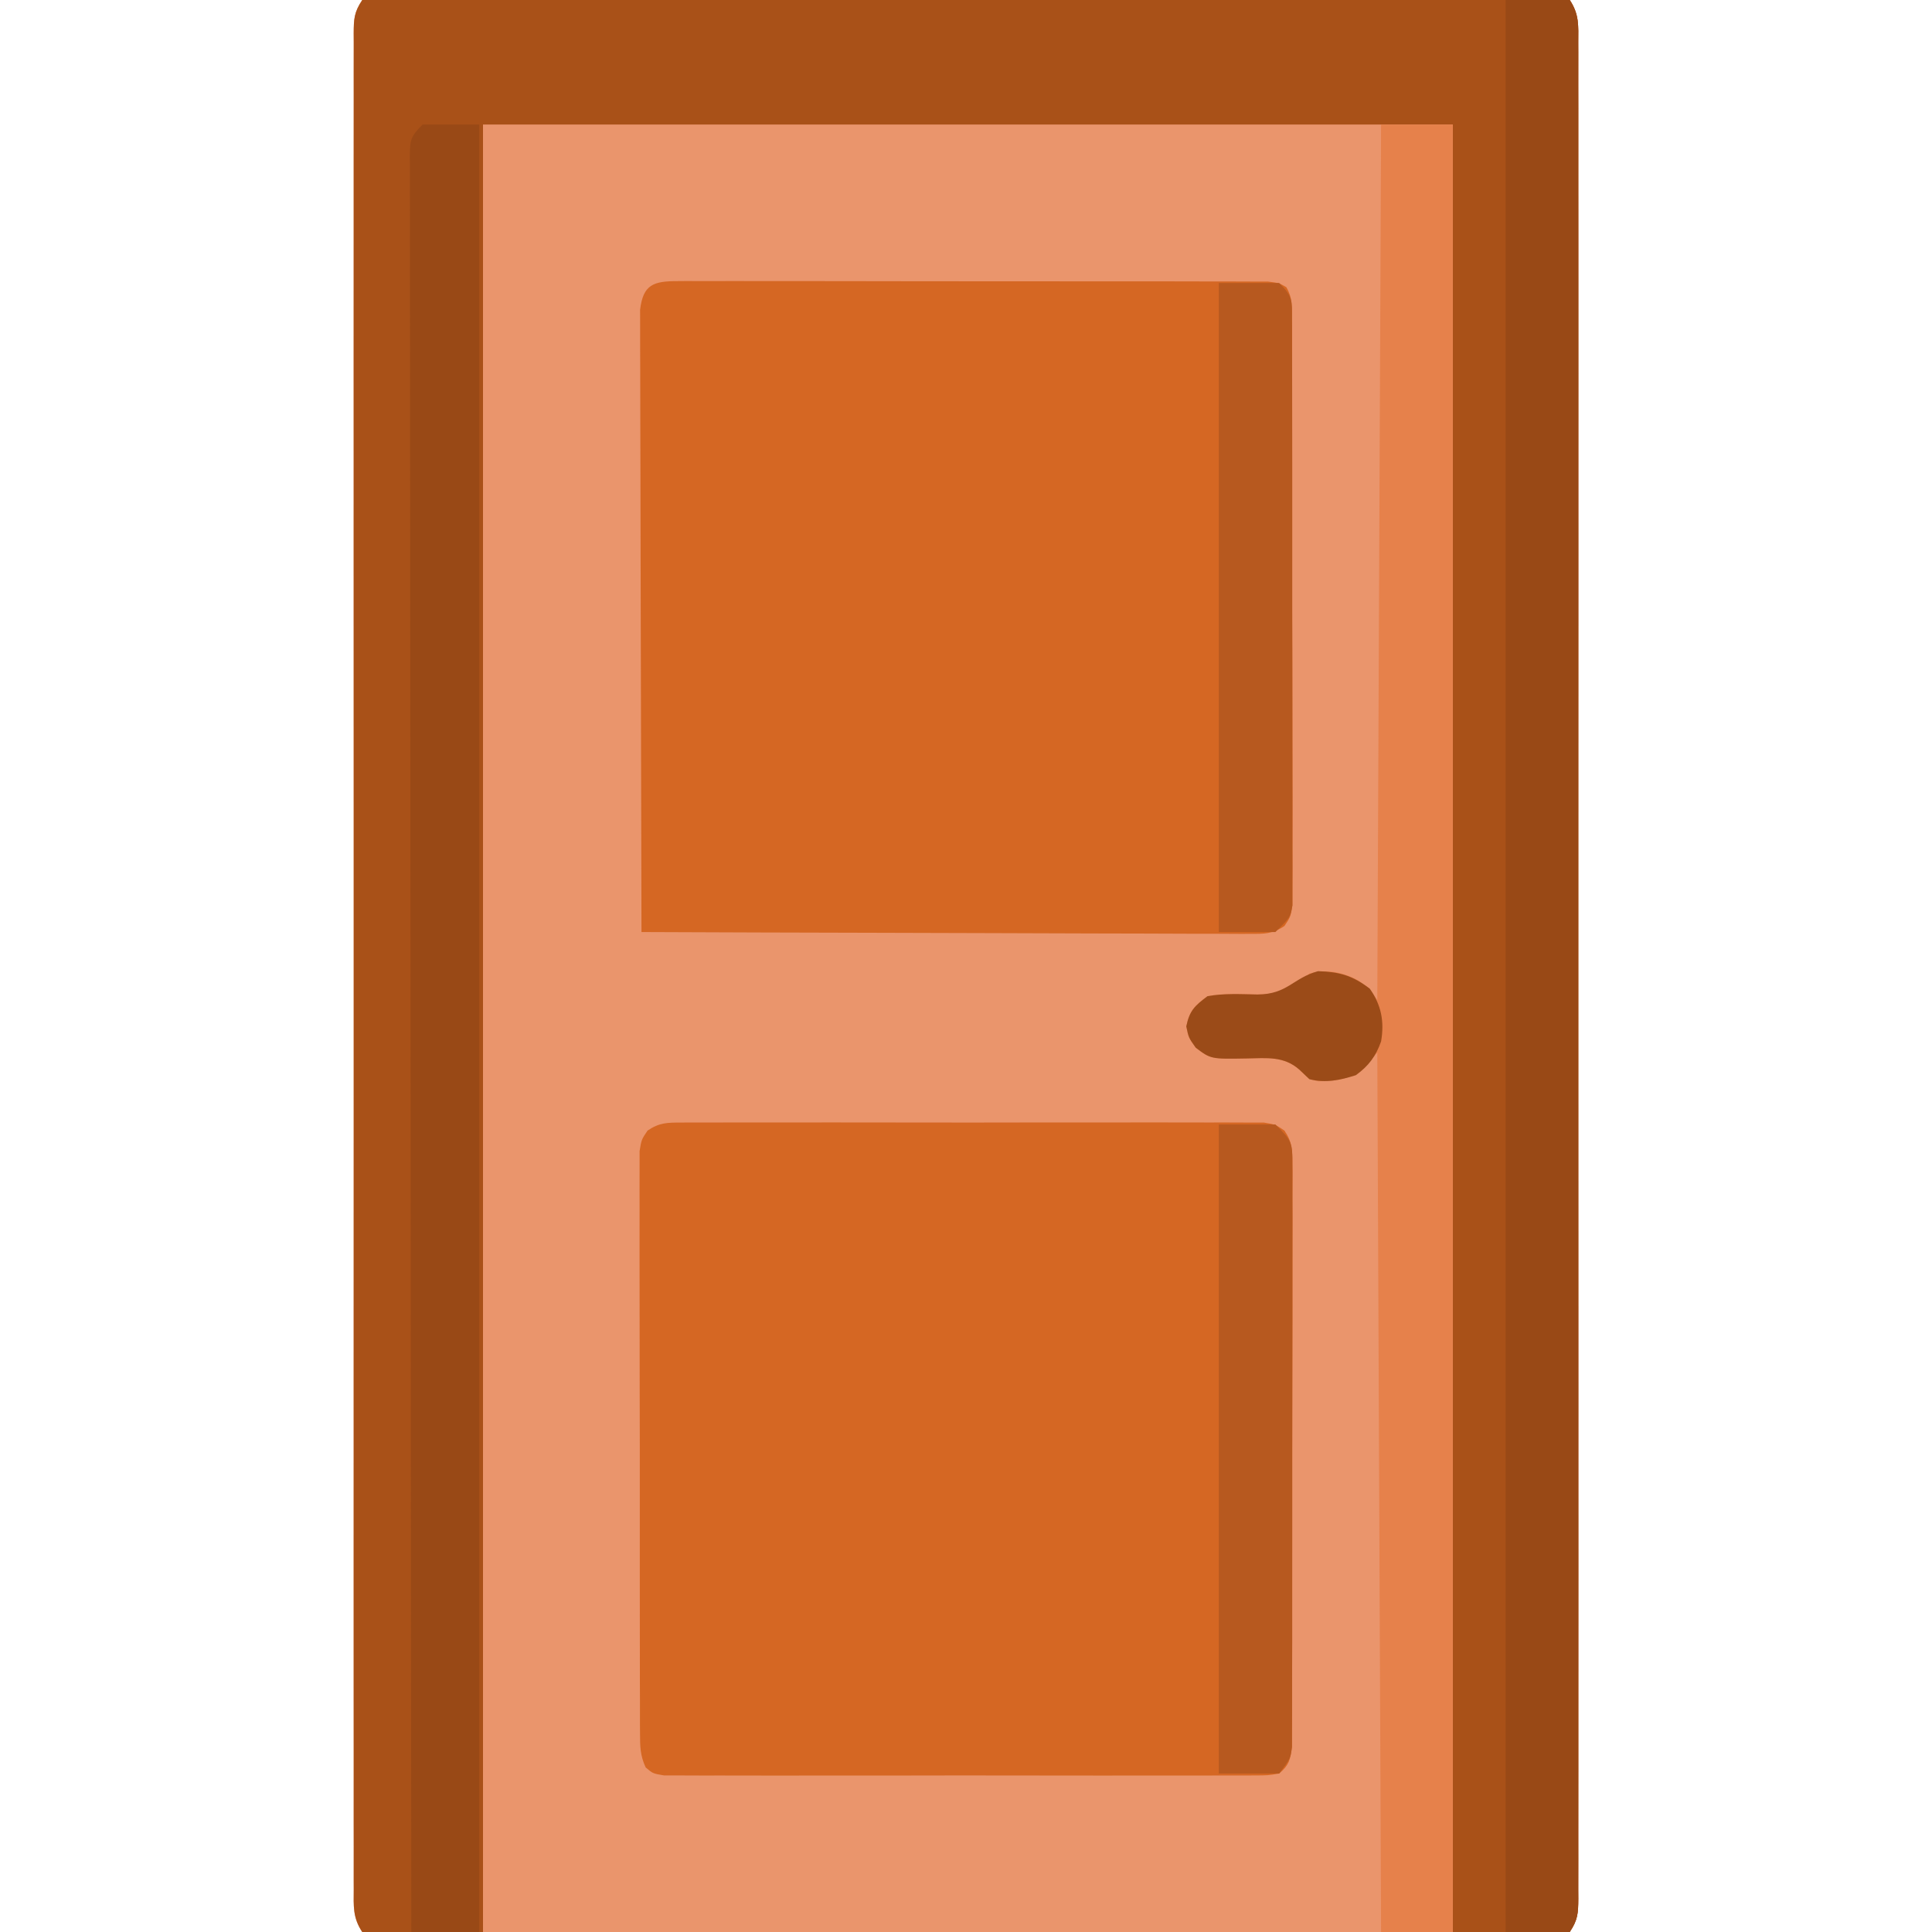 <?xml version="1.0" encoding="UTF-8"?>
<svg version="1.1" xmlns="http://www.w3.org/2000/svg" width="512" height="512">
<path d="M0 0 C2.298 -0.376 2.298 -0.376 5.238 -0.378 C6.914 -0.389 6.914 -0.389 8.624 -0.401 C10.481 -0.391 10.481 -0.391 12.375 -0.381 C13.683 -0.386 14.99 -0.39 16.336 -0.395 C19.976 -0.408 23.616 -0.401 27.257 -0.392 C31.178 -0.385 35.098 -0.396 39.019 -0.404 C46.705 -0.417 54.391 -0.415 62.077 -0.406 C68.322 -0.399 74.566 -0.398 80.81 -0.401 C81.697 -0.402 82.585 -0.402 83.499 -0.403 C85.301 -0.404 87.103 -0.405 88.905 -0.406 C105.822 -0.414 122.738 -0.404 139.655 -0.388 C154.183 -0.375 168.712 -0.377 183.24 -0.391 C200.094 -0.407 216.948 -0.413 233.803 -0.404 C235.598 -0.403 237.394 -0.402 239.19 -0.401 C240.515 -0.401 240.515 -0.401 241.868 -0.4 C248.107 -0.397 254.347 -0.402 260.587 -0.409 C268.187 -0.417 275.787 -0.415 283.386 -0.399 C287.267 -0.391 291.148 -0.388 295.028 -0.398 C299.227 -0.409 303.426 -0.396 307.625 -0.381 C308.862 -0.388 310.1 -0.394 311.376 -0.401 C312.493 -0.393 313.611 -0.386 314.762 -0.378 C315.732 -0.377 316.702 -0.377 317.702 -0.376 C318.46 -0.252 319.219 -0.128 320 0 C322.538 3.808 322.277 6.852 322.252 11.263 C322.255 12.12 322.257 12.977 322.26 13.86 C322.268 16.757 322.261 19.653 322.254 22.55 C322.256 24.638 322.259 26.725 322.263 28.813 C322.272 34.57 322.268 40.326 322.261 46.083 C322.257 52.283 322.264 58.484 322.269 64.684 C322.278 76.136 322.277 87.587 322.272 99.038 C322.267 109.616 322.265 120.194 322.268 130.772 C322.268 131.823 322.268 131.823 322.268 132.896 C322.269 135.74 322.269 138.585 322.27 141.43 C322.276 168.132 322.271 194.834 322.26 221.536 C322.25 245.275 322.251 269.013 322.261 292.752 C322.271 319.404 322.276 346.057 322.27 372.709 C322.269 375.549 322.268 378.388 322.268 381.228 C322.267 381.927 322.267 382.627 322.267 383.347 C322.265 393.92 322.268 404.493 322.273 415.065 C322.278 427.084 322.277 439.102 322.266 451.12 C322.261 457.257 322.259 463.394 322.265 469.531 C322.271 475.141 322.268 480.752 322.257 486.362 C322.255 488.399 322.256 490.436 322.261 492.473 C322.267 495.228 322.261 497.982 322.252 500.737 C322.256 501.54 322.261 502.343 322.266 503.17 C322.24 506.984 322.168 508.748 320 512 C317.702 512.376 317.702 512.376 314.762 512.378 C313.644 512.385 312.527 512.393 311.376 512.401 C310.138 512.395 308.9 512.388 307.625 512.381 C306.317 512.386 305.01 512.39 303.664 512.395 C300.024 512.408 296.384 512.401 292.743 512.392 C288.822 512.385 284.902 512.396 280.981 512.404 C273.295 512.417 265.609 512.415 257.923 512.406 C251.678 512.399 245.434 512.398 239.19 512.401 C238.303 512.402 237.415 512.402 236.501 512.403 C234.699 512.404 232.897 512.405 231.095 512.406 C214.178 512.414 197.262 512.404 180.345 512.388 C165.817 512.375 151.288 512.377 136.76 512.391 C119.906 512.407 103.052 512.413 86.197 512.404 C84.402 512.403 82.606 512.402 80.81 512.401 C79.485 512.401 79.485 512.401 78.132 512.4 C71.893 512.397 65.653 512.402 59.413 512.409 C51.813 512.417 44.213 512.415 36.614 512.399 C32.733 512.391 28.852 512.388 24.972 512.398 C20.773 512.409 16.574 512.396 12.375 512.381 C10.519 512.391 10.519 512.391 8.624 512.401 C7.507 512.393 6.389 512.386 5.238 512.378 C4.268 512.377 3.298 512.377 2.298 512.376 C1.54 512.252 0.781 512.128 0 512 C-2.538 508.192 -2.277 505.148 -2.252 500.737 C-2.256 499.452 -2.256 499.452 -2.26 498.14 C-2.268 495.243 -2.261 492.347 -2.254 489.45 C-2.256 487.362 -2.259 485.275 -2.263 483.187 C-2.272 477.43 -2.268 471.674 -2.261 465.917 C-2.257 459.717 -2.264 453.516 -2.269 447.316 C-2.278 435.864 -2.277 424.413 -2.272 412.962 C-2.267 402.384 -2.265 391.806 -2.268 381.228 C-2.268 380.527 -2.268 379.826 -2.268 379.104 C-2.269 376.26 -2.269 373.415 -2.27 370.57 C-2.276 343.868 -2.271 317.166 -2.26 290.464 C-2.25 266.725 -2.251 242.987 -2.261 219.248 C-2.271 192.596 -2.276 165.943 -2.27 139.291 C-2.269 136.451 -2.268 133.612 -2.268 130.772 C-2.267 130.073 -2.267 129.373 -2.267 128.653 C-2.265 118.08 -2.268 107.507 -2.273 96.935 C-2.278 84.916 -2.277 72.898 -2.266 60.88 C-2.261 54.743 -2.259 48.606 -2.265 42.469 C-2.271 36.859 -2.268 31.248 -2.257 25.638 C-2.255 23.601 -2.256 21.564 -2.261 19.527 C-2.267 16.772 -2.261 14.018 -2.252 11.263 C-2.256 10.46 -2.261 9.657 -2.266 8.83 C-2.24 5.016 -2.168 3.252 0 0 Z " fill="#EA956C" transform="translate(96,0)"/>
<path d="M0 0 C2.298 -0.376 2.298 -0.376 5.238 -0.378 C6.914 -0.389 6.914 -0.389 8.624 -0.401 C10.481 -0.391 10.481 -0.391 12.375 -0.381 C13.683 -0.386 14.99 -0.39 16.336 -0.395 C19.976 -0.408 23.616 -0.401 27.257 -0.392 C31.178 -0.385 35.098 -0.396 39.019 -0.404 C46.705 -0.417 54.391 -0.415 62.077 -0.406 C68.322 -0.399 74.566 -0.398 80.81 -0.401 C81.697 -0.402 82.585 -0.402 83.499 -0.403 C85.301 -0.404 87.103 -0.405 88.905 -0.406 C105.822 -0.414 122.738 -0.404 139.655 -0.388 C154.183 -0.375 168.712 -0.377 183.24 -0.391 C200.094 -0.407 216.948 -0.413 233.803 -0.404 C235.598 -0.403 237.394 -0.402 239.19 -0.401 C240.515 -0.401 240.515 -0.401 241.868 -0.4 C248.107 -0.397 254.347 -0.402 260.587 -0.409 C268.187 -0.417 275.787 -0.415 283.386 -0.399 C287.267 -0.391 291.148 -0.388 295.028 -0.398 C299.227 -0.409 303.426 -0.396 307.625 -0.381 C308.862 -0.388 310.1 -0.394 311.376 -0.401 C312.493 -0.393 313.611 -0.386 314.762 -0.378 C315.732 -0.377 316.702 -0.377 317.702 -0.376 C318.46 -0.252 319.219 -0.128 320 0 C322.538 3.808 322.277 6.852 322.252 11.263 C322.255 12.12 322.257 12.977 322.26 13.86 C322.268 16.757 322.261 19.653 322.254 22.55 C322.256 24.638 322.259 26.725 322.263 28.813 C322.272 34.57 322.268 40.326 322.261 46.083 C322.257 52.283 322.264 58.484 322.269 64.684 C322.278 76.136 322.277 87.587 322.272 99.038 C322.267 109.616 322.265 120.194 322.268 130.772 C322.268 131.823 322.268 131.823 322.268 132.896 C322.269 135.74 322.269 138.585 322.27 141.43 C322.276 168.132 322.271 194.834 322.26 221.536 C322.25 245.275 322.251 269.013 322.261 292.752 C322.271 319.404 322.276 346.057 322.27 372.709 C322.269 375.549 322.268 378.388 322.268 381.228 C322.267 381.927 322.267 382.627 322.267 383.347 C322.265 393.92 322.268 404.493 322.273 415.065 C322.278 427.084 322.277 439.102 322.266 451.12 C322.261 457.257 322.259 463.394 322.265 469.531 C322.271 475.141 322.268 480.752 322.257 486.362 C322.255 488.399 322.256 490.436 322.261 492.473 C322.267 495.228 322.261 497.982 322.252 500.737 C322.256 501.54 322.261 502.343 322.266 503.17 C322.24 506.984 322.168 508.748 320 512 C309.77 512 299.54 512 289 512 C289 353.93 289 195.86 289 33 C204.19 33 119.38 33 32 33 C32 191.07 32 349.14 32 512 C21.44 512 10.88 512 0 512 C-2.538 508.192 -2.277 505.148 -2.252 500.737 C-2.256 499.452 -2.256 499.452 -2.26 498.14 C-2.268 495.243 -2.261 492.347 -2.254 489.45 C-2.256 487.362 -2.259 485.275 -2.263 483.187 C-2.272 477.43 -2.268 471.674 -2.261 465.917 C-2.257 459.717 -2.264 453.516 -2.269 447.316 C-2.278 435.864 -2.277 424.413 -2.272 412.962 C-2.267 402.384 -2.265 391.806 -2.268 381.228 C-2.268 380.527 -2.268 379.826 -2.268 379.104 C-2.269 376.26 -2.269 373.415 -2.27 370.57 C-2.276 343.868 -2.271 317.166 -2.26 290.464 C-2.25 266.725 -2.251 242.987 -2.261 219.248 C-2.271 192.596 -2.276 165.943 -2.27 139.291 C-2.269 136.451 -2.268 133.612 -2.268 130.772 C-2.267 130.073 -2.267 129.373 -2.267 128.653 C-2.265 118.08 -2.268 107.507 -2.273 96.935 C-2.278 84.916 -2.277 72.898 -2.266 60.88 C-2.261 54.743 -2.259 48.606 -2.265 42.469 C-2.271 36.859 -2.268 31.248 -2.257 25.638 C-2.255 23.601 -2.256 21.564 -2.261 19.527 C-2.267 16.772 -2.261 14.018 -2.252 11.263 C-2.256 10.46 -2.261 9.657 -2.266 8.83 C-2.24 5.016 -2.168 3.252 0 0 Z " fill="#A95118" transform="translate(96,0)"/>
<path d="M0 0 C1.017 -0.008 1.017 -0.008 2.056 -0.017 C4.334 -0.03 6.611 -0.015 8.889 -0.001 C10.52 -0.004 12.151 -0.01 13.782 -0.017 C18.216 -0.031 22.649 -0.02 27.083 -0.003 C31.718 0.011 36.353 0.004 40.988 0.001 C48.773 -0.002 56.557 0.011 64.342 0.035 C73.348 0.061 82.354 0.063 91.36 0.051 C100.016 0.04 108.672 0.047 117.327 0.061 C121.015 0.067 124.702 0.066 128.389 0.062 C132.73 0.057 137.07 0.067 141.41 0.089 C143.006 0.094 144.601 0.095 146.196 0.09 C148.369 0.084 150.542 0.096 152.715 0.114 C154.541 0.117 154.541 0.117 156.404 0.121 C159.357 0.501 159.357 0.501 161.248 1.613 C162.917 4.454 162.739 6.818 162.745 10.099 C162.753 11.109 162.753 11.109 162.761 12.14 C162.776 14.402 162.769 16.663 162.761 18.925 C162.767 20.544 162.774 22.164 162.782 23.783 C162.8 28.186 162.799 32.589 162.793 36.992 C162.79 40.665 162.796 44.338 162.802 48.011 C162.816 56.675 162.815 65.339 162.803 74.003 C162.792 82.947 162.806 91.891 162.833 100.835 C162.855 108.509 162.862 116.182 162.856 123.856 C162.852 128.442 162.855 133.027 162.872 137.613 C162.887 141.924 162.884 146.236 162.865 150.547 C162.861 152.131 162.864 153.714 162.875 155.298 C162.888 157.458 162.876 159.616 162.859 161.776 C162.858 162.986 162.858 164.195 162.858 165.441 C162.357 168.501 162.357 168.501 160.755 170.891 C157.524 173.061 155.38 172.994 151.498 172.982 C150.464 172.987 150.464 172.987 149.409 172.993 C147.1 172.999 144.791 172.977 142.481 172.955 C140.826 172.954 139.17 172.955 137.514 172.957 C133.019 172.958 128.523 172.935 124.028 172.907 C119.33 172.882 114.632 172.879 109.934 172.875 C101.038 172.862 92.141 172.829 83.245 172.789 C73.117 172.745 62.989 172.723 52.861 172.702 C32.026 172.661 11.192 172.59 -9.643 172.501 C-9.713 150.666 -9.766 128.83 -9.798 106.995 C-9.813 96.857 -9.835 86.719 -9.869 76.58 C-9.899 67.745 -9.918 58.91 -9.925 50.075 C-9.929 45.396 -9.938 40.716 -9.96 36.037 C-9.98 31.634 -9.986 27.232 -9.982 22.829 C-9.983 21.212 -9.989 19.594 -10 17.977 C-10.015 15.771 -10.012 13.566 -10.003 11.36 C-10.006 10.125 -10.009 8.89 -10.012 7.617 C-9.21 0.854 -6.441 0.001 0 0 Z " fill="#D56723" transform="translate(179.643,74.499)"/>
<path d="M0 0 C0.67 -0.006 1.341 -0.012 2.031 -0.019 C4.276 -0.035 6.52 -0.022 8.765 -0.01 C10.375 -0.015 11.985 -0.022 13.595 -0.031 C17.967 -0.049 22.338 -0.042 26.71 -0.029 C31.283 -0.019 35.856 -0.029 40.43 -0.035 C48.11 -0.042 55.79 -0.033 63.47 -0.014 C72.352 0.008 81.234 0.001 90.116 -0.021 C97.739 -0.039 105.362 -0.042 112.985 -0.031 C117.539 -0.025 122.093 -0.024 126.647 -0.037 C130.928 -0.049 135.209 -0.041 139.491 -0.018 C141.063 -0.012 142.635 -0.014 144.207 -0.023 C146.352 -0.034 148.495 -0.02 150.64 0 C152.44 0.002 152.44 0.002 154.278 0.005 C157.32 0.508 157.32 0.508 159.706 2.122 C161.855 5.299 161.82 7.363 161.821 11.188 C161.829 12.194 161.829 12.194 161.838 13.219 C161.851 15.464 161.836 17.708 161.822 19.953 C161.825 21.563 161.831 23.173 161.838 24.783 C161.852 29.155 161.841 33.526 161.824 37.898 C161.81 42.471 161.817 47.045 161.82 51.618 C161.823 59.298 161.81 66.978 161.786 74.658 C161.76 83.54 161.758 92.422 161.77 101.304 C161.781 109.845 161.774 118.385 161.76 126.926 C161.754 130.563 161.755 134.199 161.759 137.835 C161.764 142.116 161.754 146.398 161.732 150.679 C161.727 152.251 161.726 153.823 161.731 155.395 C161.737 157.54 161.725 159.683 161.708 161.828 C161.704 163.629 161.704 163.629 161.7 165.466 C161.275 168.868 160.932 170.278 158.32 172.508 C155.367 173.011 155.367 173.011 151.677 173.016 C150.999 173.022 150.321 173.028 149.622 173.035 C147.344 173.051 145.067 173.038 142.789 173.026 C141.158 173.031 139.527 173.038 137.896 173.047 C133.462 173.065 129.028 173.058 124.594 173.045 C119.959 173.035 115.324 173.044 110.689 173.051 C102.904 173.058 95.12 173.048 87.335 173.029 C78.329 173.008 69.323 173.015 60.317 173.037 C52.591 173.055 44.865 173.057 37.14 173.047 C32.522 173.041 27.905 173.04 23.288 173.053 C18.947 173.065 14.607 173.057 10.267 173.034 C8.672 173.028 7.077 173.03 5.481 173.039 C3.308 173.049 1.136 173.036 -1.038 173.016 C-2.255 173.014 -3.473 173.013 -4.727 173.011 C-7.68 172.508 -7.68 172.508 -9.571 170.894 C-11.038 167.739 -11.061 165.309 -11.068 161.828 C-11.073 161.157 -11.079 160.487 -11.084 159.797 C-11.098 157.552 -11.091 155.307 -11.084 153.063 C-11.09 151.453 -11.097 149.843 -11.105 148.233 C-11.123 143.861 -11.122 139.49 -11.116 135.118 C-11.113 131.469 -11.119 127.821 -11.125 124.173 C-11.139 115.568 -11.138 106.963 -11.126 98.358 C-11.115 89.476 -11.129 80.594 -11.156 71.712 C-11.178 64.089 -11.184 56.466 -11.179 48.843 C-11.175 44.289 -11.178 39.735 -11.195 35.181 C-11.21 30.899 -11.206 26.618 -11.187 22.337 C-11.184 20.765 -11.187 19.193 -11.197 17.62 C-11.211 15.476 -11.199 13.333 -11.181 11.188 C-11.181 9.988 -11.181 8.787 -11.181 7.55 C-10.68 4.508 -10.68 4.508 -9.066 2.122 C-5.89 -0.026 -3.825 0.005 0 0 Z " fill="#D56723" transform="translate(180.68,297.492)"/>
<path d="M0 0 C6.27 0 12.54 0 19 0 C19 158.07 19 316.14 19 479 C12.73 479 6.46 479 0 479 C-0.33 402.11 -0.66 325.22 -1 246 C-2.65 247.65 -4.3 249.3 -6 251 C-8.813 252.773 -11.061 253.339 -14.375 253.438 C-15.105 253.477 -15.834 253.517 -16.586 253.559 C-19 253 -19 253 -21.629 250.504 C-25.743 246.825 -30.298 247.405 -35.562 247.5 C-45.108 247.672 -45.108 247.672 -49.113 244.656 C-51 242 -51 242 -51.625 239 C-50.754 234.818 -49.415 233.571 -46 231 C-41.616 230.205 -37.186 230.471 -32.748 230.551 C-26.179 230.504 -23.724 229.52 -19 225 C-14.44 223.758 -10.181 224.599 -6.062 226.812 C-3 229 -3 229 -1 232 C-0.67 155.44 -0.34 78.88 0 0 Z " fill="#E6814B" transform="translate(366,33)"/>
<path d="M0 0 C5.61 0 11.22 0 17 0 C19.538 3.808 19.277 6.852 19.252 11.263 C19.256 12.548 19.256 12.548 19.26 13.86 C19.268 16.757 19.261 19.653 19.254 22.55 C19.256 24.638 19.259 26.725 19.263 28.813 C19.272 34.57 19.268 40.326 19.261 46.083 C19.257 52.283 19.264 58.484 19.269 64.684 C19.278 76.136 19.277 87.587 19.272 99.038 C19.267 109.616 19.265 120.194 19.268 130.772 C19.268 131.473 19.268 132.174 19.268 132.896 C19.269 135.74 19.269 138.585 19.27 141.43 C19.276 168.132 19.271 194.834 19.26 221.536 C19.25 245.275 19.251 269.013 19.261 292.752 C19.271 319.404 19.276 346.057 19.27 372.709 C19.269 375.549 19.268 378.388 19.268 381.228 C19.267 381.927 19.267 382.627 19.267 383.347 C19.265 393.92 19.268 404.493 19.273 415.065 C19.278 427.084 19.277 439.102 19.266 451.12 C19.261 457.257 19.259 463.394 19.265 469.531 C19.271 475.141 19.268 480.752 19.257 486.362 C19.255 488.399 19.256 490.436 19.261 492.473 C19.267 495.228 19.261 497.982 19.252 500.737 C19.256 501.54 19.261 502.343 19.266 503.17 C19.24 506.984 19.168 508.748 17 512 C11.39 512 5.78 512 0 512 C0 343.04 0 174.08 0 0 Z " fill="#994916" transform="translate(399,0)"/>
<path d="M0 0 C4.95 0 9.9 0 15 0 C15 158.07 15 316.14 15 479 C9.06 479 3.12 479 -3 479 C-3.051 433.662 -3.099 388.324 -3.127 342.986 C-3.127 342.315 -3.128 341.645 -3.128 340.954 C-3.137 326.381 -3.146 311.808 -3.153 297.234 C-3.157 290.088 -3.161 282.942 -3.165 275.796 C-3.165 275.085 -3.166 274.373 -3.166 273.641 C-3.179 250.575 -3.201 227.509 -3.229 204.443 C-3.257 180.747 -3.276 157.051 -3.282 133.355 C-3.286 118.08 -3.298 102.805 -3.324 87.53 C-3.34 77.528 -3.344 67.526 -3.341 57.524 C-3.339 51.745 -3.342 45.967 -3.358 40.188 C-3.372 34.905 -3.373 29.622 -3.363 24.339 C-3.361 22.421 -3.365 20.503 -3.375 18.585 C-3.387 15.991 -3.38 13.397 -3.369 10.803 C-3.377 10.047 -3.385 9.291 -3.393 8.513 C-3.35 4.118 -3.269 3.269 0 0 Z " fill="#994916" transform="translate(112,33)"/>
<path d="M0 0 C5.28 0 10.56 0 16 0 C19.66 3.66 19.378 4.581 19.388 9.598 C19.393 10.271 19.398 10.945 19.404 11.639 C19.418 13.901 19.411 16.162 19.404 18.424 C19.41 20.043 19.417 21.663 19.425 23.282 C19.443 27.685 19.442 32.088 19.436 36.491 C19.433 40.164 19.439 43.837 19.445 47.51 C19.459 56.174 19.457 64.838 19.446 73.502 C19.435 82.446 19.449 91.39 19.475 100.333 C19.498 108.007 19.504 115.681 19.498 123.355 C19.495 127.941 19.497 132.526 19.515 137.111 C19.53 141.423 19.526 145.734 19.507 150.046 C19.504 151.63 19.507 153.213 19.517 154.797 C19.53 156.957 19.519 159.115 19.501 161.275 C19.501 162.484 19.501 163.693 19.501 164.939 C19 168 19 168 15 172 C10.05 172 5.1 172 0 172 C0 115.24 0 58.48 0 0 Z " fill="#B7591F" transform="translate(323,75)"/>
<path d="M0 0 C4.95 0 9.9 0 15 0 C19.451 4.451 19.5 4.812 19.501 10.68 C19.507 11.35 19.512 12.021 19.518 12.711 C19.532 14.956 19.517 17.2 19.502 19.445 C19.505 21.055 19.511 22.665 19.518 24.275 C19.532 28.647 19.521 33.018 19.504 37.39 C19.491 41.963 19.497 46.537 19.501 51.11 C19.503 58.79 19.49 66.47 19.467 74.15 C19.44 83.032 19.438 91.914 19.45 100.796 C19.461 109.337 19.455 117.878 19.44 126.418 C19.435 130.055 19.435 133.691 19.439 137.327 C19.444 141.609 19.434 145.89 19.412 150.171 C19.407 151.743 19.406 153.315 19.411 154.887 C19.417 157.032 19.405 159.175 19.388 161.32 C19.385 162.52 19.383 163.721 19.38 164.958 C19 168 19 168 16 172 C10.72 172 5.44 172 0 172 C0 115.24 0 58.48 0 0 Z " fill="#B7591F" transform="translate(323,298)"/>
<path d="M0 0 C5.67 0.177 9.131 1.163 13.691 4.629 C16.774 9.004 17.594 13.374 16.691 18.629 C15.317 22.528 13.394 25.122 10.004 27.566 C5.867 28.893 1.96 29.71 -2.309 28.629 C-3.174 27.804 -4.039 26.979 -4.93 26.129 C-9.049 22.457 -13.606 23.034 -18.871 23.129 C-28.417 23.3 -28.417 23.3 -32.422 20.285 C-34.309 17.629 -34.309 17.629 -34.934 14.629 C-34.062 10.447 -32.723 9.199 -29.309 6.629 C-24.924 5.833 -20.495 6.1 -16.057 6.18 C-8.082 6.123 -6.719 1.83 0 0 Z " fill="#9B4B18" transform="translate(349.309,257.371)"/>
</svg>
